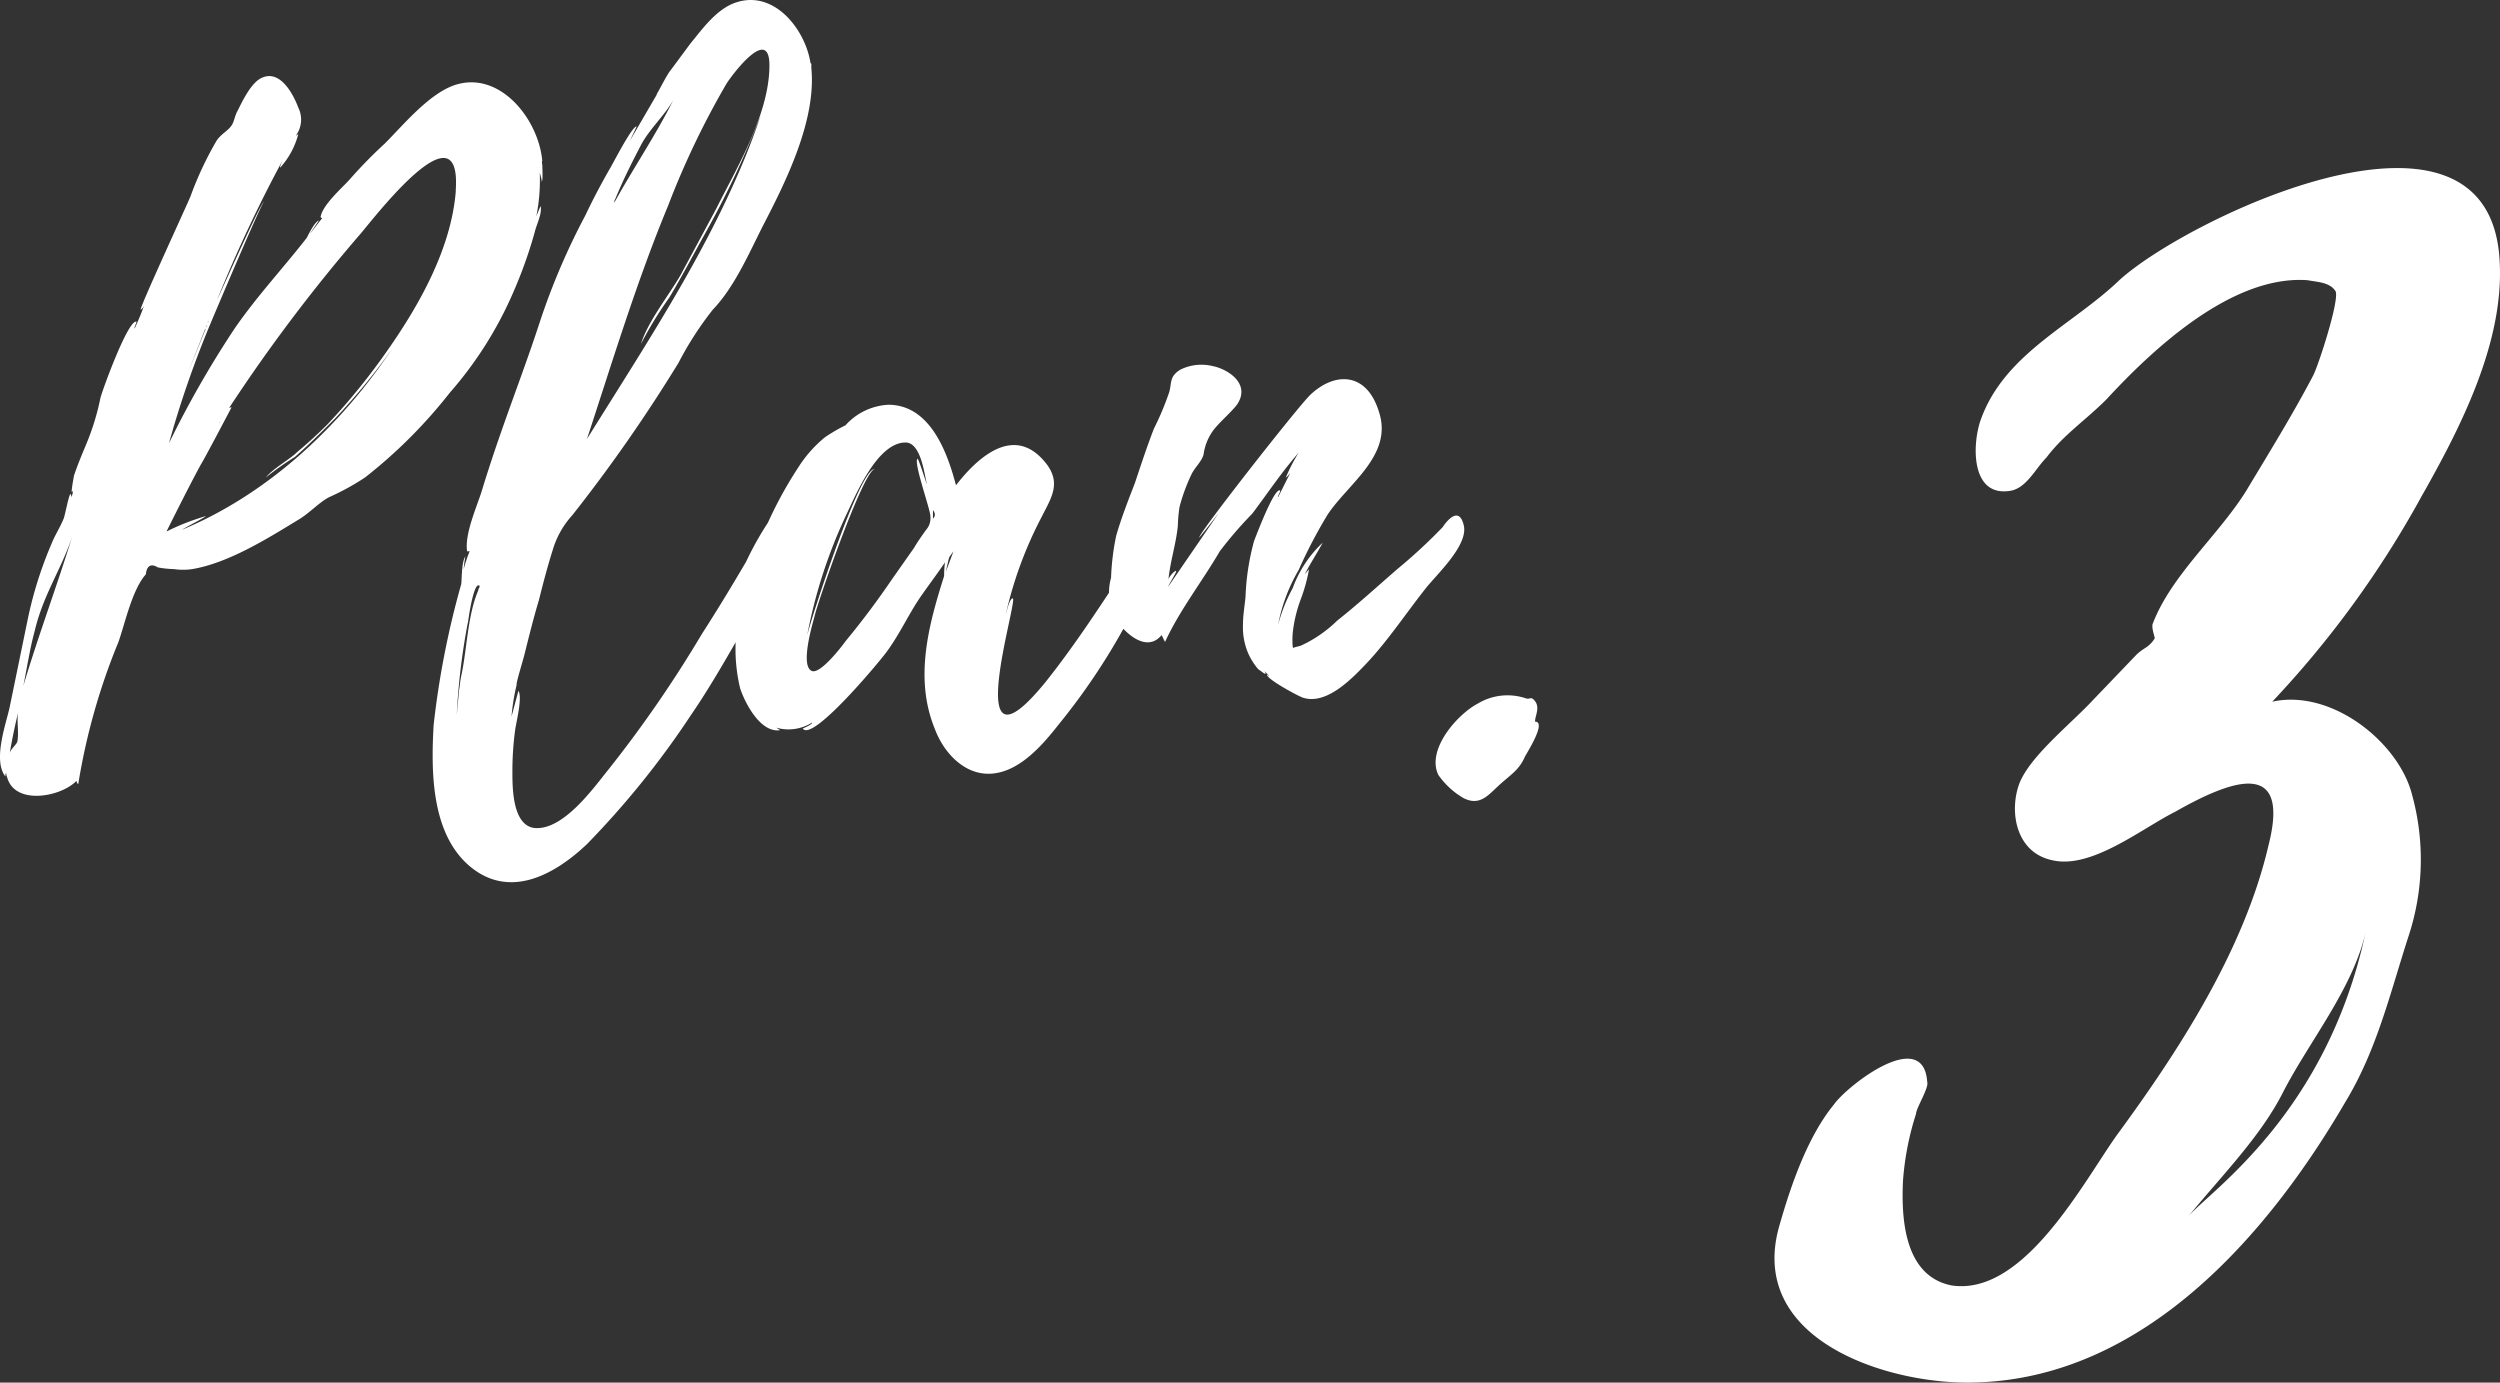 <svg xmlns="http://www.w3.org/2000/svg" width="180.971" height="100.085" viewBox="0 0 180.971 100.085">
  <rect x="0" y="0" width="180.971" height="100.085" fill="#333333" stroke="none"/>
  <g id="グループ_2285" data-name="グループ 2285" transform="translate(-0.982 -53.821)">
    <path id="パス_115161" data-name="パス 115161" d="M33.046-46.748c-1.922.558-3.844,2.914-5.208,4.278a33.723,33.723,0,0,0-2.542,2.6c-.558.62-1.984,1.86-2.108,2.728.062.062.062.062.124.062l-.868,1.116c-.062.062.62-.93.62-.93-.31.062-.868,1.24-.868,1.24-1.736,2.232-3.658,4.278-5.27,6.634a72.48,72.48,0,0,0-4.712,8.246,72.89,72.89,0,0,1,3.038-8.742c.31-.744,3.72-8.8,3.844-8.742-.186-.062-3.224,6.758-3.41,7.13A101.236,101.236,0,0,1,20.46-41.292c-.124.248-.248.558-.186.558a5.781,5.781,0,0,0,1.3-2.418l-.186.124a1.962,1.962,0,0,0,.186-2.046c-.372-.992-1.3-2.728-2.6-2.17-.806.31-1.488,1.8-1.8,2.418-.186.31-.248.806-.434,1.054-.248.372-.682.558-1.054,1.054a24.631,24.631,0,0,0-1.922,4.092c-.31.744-3.72,8.122-3.6,8.184a.619.619,0,0,0,.248-.31c-.186.558-.434,1.116-.682,1.674-.062-.062.186-.5.124-.5-.62-.124-2.48,5.022-2.6,5.518A17.962,17.962,0,0,1,6.2-20.646c-.31.744-.62,1.488-.868,2.232,0,.062-.31,1.612-.062,1.054a1.459,1.459,0,0,1-.124.5.373.373,0,0,0-.062-.248c-.124.062-.434,1.736-.5,1.8-.248.62-.62,1.178-.868,1.8A28.523,28.523,0,0,0,1.984-8L.682-1.674C.434-.5-.558,2.17.372,3.348c0-.124,0-.186.062-.248A.674.674,0,0,0,.5,3.41c.558,2.046,3.906,1.426,5.022.248a.322.322,0,0,0,.124.248A46.317,46.317,0,0,1,8.556-6.386c.5-1.426.992-3.782,1.984-4.9.062-.62.372-.806.868-.5a7.6,7.6,0,0,0,1.178.124,4.575,4.575,0,0,0,1.3,0c2.6-.434,5.394-2.17,7.626-3.534.868-.5,1.488-1.24,2.294-1.674a18.031,18.031,0,0,0,2.6-1.426,35.938,35.938,0,0,0,6.138-6.138,27.638,27.638,0,0,0,4.588-7.254,32.681,32.681,0,0,0,1.55-4.34c.124-.558.558-1.364.434-1.922,0,0-.186.434-.31.744a13.348,13.348,0,0,0,.248-3.162c.062.248.186.62.124.682.124-.062.062-.868.062-1.24,0,.124-.062-.434,0-.248C39-44.144,36.27-47.678,33.046-46.748Zm-.062,7.564c-.062.248-.062.186,0,.062-.31,4.278-2.728,8.494-5.146,11.9a46.445,46.445,0,0,1-4.154,5.084c-.682.682-1.426,1.364-2.17,1.984-.558.558-1.736,1.178-2.294,1.86a21.916,21.916,0,0,1,2.108-1.488c.992-.868,1.984-1.86,2.914-2.79A46.445,46.445,0,0,0,28.4-27.652c-3.782,5.642-8.99,10.54-15.252,13.144.5-.31,1.736-.93,1.736-.992a16.823,16.823,0,0,0-2.852,1.116c.806-1.612,1.612-3.224,2.48-4.836.248-.372,2.232-4.154,2.232-4.154a.316.316,0,0,0-.31.248A119.86,119.86,0,0,1,26.1-35.96c1.054-1.24,7.192-9.238,6.882-3.286ZM2.48-7.13C3.1-9.8,4.4-11.594,5.208-14.012c-1.116,3.6-2.48,7.254-3.534,10.788C1.922-4.464,2.17-6.014,2.48-7.13ZM1.24.806c-.062.248-.5.558-.558.868C.868.62,1.054-.31,1.3-1.3,1.178-.62,1.364.124,1.24.806ZM14.88-29.078l-1.3,3.224,1.24-3.162Zm.062-.248c0,.124-.062.124-.062.186C14.88-29.2,14.88-29.2,14.942-29.326Zm.124-.248L15-29.512l.062-.124Zm.806,7.316c0-.062.062-.062.062-.124A.216.216,0,0,1,15.872-22.258ZM56.11-15.81A22.8,22.8,0,0,0,54-12.214c-1.054,1.8-2.108,3.534-3.224,5.27a88.63,88.63,0,0,1-6.758,9.8c-1.054,1.3-3.286,4.464-5.394,4.216-1.55-.248-1.55-2.914-1.55-4.092A22.275,22.275,0,0,1,37.262.062c.062-.558.558-2.418.248-2.914l-.5,1.86a14.731,14.731,0,0,1,.372-2.294c-.062-.124.5-1.86.62-2.418.31-1.24.62-2.48.992-3.72.31-1.24.62-2.418.992-3.6a6.436,6.436,0,0,1,1.426-2.542A113.167,113.167,0,0,0,49.1-26.6a24.039,24.039,0,0,1,2.48-3.844c1.55-1.612,2.6-4.03,3.6-6.014,1.674-3.224,3.906-7.688,3.534-11.47v-.31l-.062-.062c-.372-2.418-2.6-5.27-5.332-4.4-1.426.434-2.48,1.922-3.348,2.976L48.546-47.8c-.31.372-.744,1.3-1.054,1.8l.062-.062-1.984,3.41.5-1.054c-.31-.062-1.674,2.6-1.86,2.914q-1.023,1.767-1.86,3.534a49.437,49.437,0,0,0-3.286,7.688c-.868,2.666-1.86,5.27-2.79,7.936-.5,1.426-.992,2.914-1.426,4.34-.372,1.178-1.24,3.1-1.054,4.34h.186a10.685,10.685,0,0,0-.434,1.3,8.613,8.613,0,0,1,.124-.93c-.31.434-.248,1.922-.31,2.046A62.714,62.714,0,0,0,31.372-.372c-.186,3.286-.186,7.626,2.418,10.044,2.914,2.666,6.262.868,8.68-1.426a63.17,63.17,0,0,0,7.5-9.3c2.046-2.976,3.658-6.138,5.518-9.114a15.932,15.932,0,0,0,1.922-3.844C57.66-15,57.536-17.3,56.11-15.81Zm-7.75-22.2a60.289,60.289,0,0,1,4.216-8.8c.434-.682,3.224-4.4,3.1-1.116v.062c-.124,3.472-2.356,7.13-3.844,10.106l-2.6,4.836c-.868,1.488-2.356,3.348-2.852,4.96a26.9,26.9,0,0,1,2.046-3.348c.93-1.55,1.736-3.1,2.6-4.65a67.5,67.5,0,0,0,4.03-8.556c-2.79,8.308-8,16.058-12.586,23.436C44.268-26.536,46.066-32.488,48.36-38.006Zm-1.984-4.34c.62-1.178,1.736-2.17,2.356-3.286-1.3,2.6-2.914,4.96-4.278,7.44a.373.373,0,0,1,.062-.248C45.074-39.8,45.694-41.044,46.376-42.346ZM34.658-10.292a.48.48,0,0,0-.062.186c-.744,1.736-.806,4.092-1.178,5.952a8.558,8.558,0,0,0-.186,1.24V-3.1l-.186,1.984a48.163,48.163,0,0,1,.806-6.7v.062c.186-1.426.5-2.728.744-2.728C34.72-10.54,34.72-10.354,34.658-10.292Zm50.158-4.65c-.062-1.364-1.178-.186-1.55.31-.806,1.178-1.55,2.418-2.294,3.6-1.674,2.542-3.348,5.084-5.27,7.5C69.316,4.34,73.78-9.672,73.284-9.548c-.248.062-.434.992-.5,1.178a28.71,28.71,0,0,1,2.6-7.068c.682-1.364,1.488-2.48.248-3.968-2.294-2.79-4.96-.248-6.448,1.674-.62-2.356-1.86-5.828-4.9-5.828a4.481,4.481,0,0,0-3.1,1.488,11.681,11.681,0,0,0-1.488.868,9.123,9.123,0,0,0-1.922,2.17,29.173,29.173,0,0,0-4.278,10.6,12.186,12.186,0,0,0,.062,5.394C53.878-2.046,54.994.186,56.42,0c.062,0-.062-.062-.248-.186a3.2,3.2,0,0,0,2.6-.372c.062.124-.682.434-.682.434C58.776.93,63.86-5.208,64.232-5.766,65.038-6.882,65.6-8.06,66.34-9.238c.558-.868,1.426-1.984,2.046-2.914a8.44,8.44,0,0,0-.062.992c-1.116,3.534-2.17,7.378-.682,11.036.682,1.86,2.356,3.6,4.464,3.224,1.86-.31,3.41-2.108,4.526-3.534a47.073,47.073,0,0,0,3.72-5.27,45.932,45.932,0,0,0,2.728-5.208C83.576-12.09,84.94-13.516,84.816-14.942Zm-17.794.434c-.31.434-.62.868-.868,1.3l-1.612,2.294q-1.581,2.325-3.348,4.464c-.31.434-1.8,2.356-2.418,2.17-.93-.31.062-3.534.186-4.03.186-.868,3.472-10.416,4.34-10.6-1.116-.062-4.712,11.16-4.9,12.09a36.55,36.55,0,0,1,2.852-8.8c.682-1.426,2.232-5.208,4.278-5.208,1.116,0,1.364,2.294,1.55,3.038-.062-.124-.62-1.922-.682-1.86-.31.248.93,3.658.93,4.154A1.267,1.267,0,0,1,67.022-14.508Zm1.426,3.038s.186-.868.248-1.054l.31-.434Zm-.93-3.844v-.62C67.7-15.686,67.7-15.5,67.518-15.314Zm38.44.558c-.31-1.488-1.178-.5-1.55.062a38.883,38.883,0,0,1-3.286,3.038c-1.426,1.24-2.852,2.542-4.34,3.72a9.319,9.319,0,0,1-2.6,1.8c-.124.062-.558.124-.558.186l-.062-.062a5.973,5.973,0,0,1,0-1.054,10.043,10.043,0,0,1,.558-2.356,12.24,12.24,0,0,0,.62-2.232l-.31.372c.372-.744.868-1.488,1.3-2.294a8.468,8.468,0,0,0-2.17,3.286A11.943,11.943,0,0,0,92.5-7.626a12.339,12.339,0,0,1,1.488-3.968,35.658,35.658,0,0,1,2.108-4.03c1.488-2.232,4.712-4.278,3.72-7.378-.868-2.914-3.162-2.976-4.96-1.3-.868.806-8.246,10.23-8.06,10.354,0,0,.62-.744,1.426-1.8l-3.658,5.332c-.062,0,.62-1.054.558-1.116s-.5.372-.558.62c.124-1.3.558-2.6.682-3.906a10.139,10.139,0,0,1,.124-1.364,13.221,13.221,0,0,1,.868-2.356c.248-.5.744-.93.868-1.426a3.843,3.843,0,0,1,.744-1.8c.5-.62,1.24-1.24,1.674-1.8,1.054-1.55-.744-2.6-1.736-2.79a3.437,3.437,0,0,0-2.356.248c-.806.5-.62.93-.806,1.612a20.156,20.156,0,0,1-1.116,2.666c-.5,1.3-.93,2.6-1.364,3.906-.5,1.3-.992,2.542-1.364,3.844a17.659,17.659,0,0,0-.372,3.038,4.086,4.086,0,0,0,.248,2.852c.62,1.054,2.294,2.666,3.41,1.3l.248.5c1.054-2.294,2.666-4.34,3.968-6.572a29.4,29.4,0,0,1,2.356-2.728c1.116-1.488,2.108-2.976,3.348-4.4a12.667,12.667,0,0,0-.93,1.8c.124-.062.186-.186.31-.31L92.5-16.864c-.062-.062.248-.5.124-.5-.434-.124-1.736,3.348-1.86,3.658a17.606,17.606,0,0,0-.62,4.03c-.062.682-.186,1.364-.186,2.046a4.782,4.782,0,0,0,.372,2.046A4.716,4.716,0,0,0,91.078-4.4c.062,0,.744.62.434.124l.372.372L91.7-4.03c-.062.31,2.232,1.55,2.6,1.674,1.736.558,3.6-1.426,4.712-2.6,1.488-1.612,2.728-3.472,4.092-5.208C103.85-11.16,106.206-13.268,105.958-14.756ZM111.1-.62c0-.434.372-.992,0-1.488-.31-.372-.31-.124-.62-.186a4.165,4.165,0,0,0-3.534.372c-1.426.744-3.72,3.286-2.852,5.146A5.752,5.752,0,0,0,105.9,4.9c1.178.62,1.8-.186,2.542-.868.868-.806,1.488-1.116,1.922-2.108C110.484,1.674,111.972-.62,111.1-.62Z" transform="translate(1 106.681)" fill="#fff"/>
    <path id="パス_115162" data-name="パス 115162" d="M49.14-65.34c-.54-13.905-22.68-3.24-27.54,1.215-3.375,3.24-8.235,5.265-9.99,9.99-.675,1.755-.81,5.67,2.025,5.265,1.215-.135,1.89-1.62,2.7-2.43,1.215-1.62,2.835-2.7,4.32-4.185C23.9-59,29.7-64.53,35.235-64.125c.675.135,1.62.135,2.025.81.27.675-1.215,5.265-1.62,6.075-1.485,2.835-3.24,5.67-4.86,8.37-2.025,3.24-5.4,6.075-6.75,9.585-.135.27.135.945.135,1.08-.405.675-.81.675-1.35,1.215L19.71-33.75c-1.62,1.755-4.725,4.185-5.4,6.21s-.135,4.86,2.43,5.4c2.835.675,6.48-2.295,8.91-3.51,4.05-2.3,8.37-3.915,6.75,2.43C30.645-15.66,25.92-8.37,21.465-2.3,19.035,1.08,14.715,9.45,9.45,8.64,6.075,7.965,5.805,3.915,5.94,1.08a20.625,20.625,0,0,1,.945-4.86c0-.4.945-1.89.81-2.3-.27-4.05-5.805.27-6.75,1.62C-.945-2.16-2.16,1.35-2.97,4.185c-2.565,8.5,8.1,11.745,14.31,11.475,12.015-.4,20.925-10.53,26.595-20.25,2.3-3.78,3.24-7.83,4.59-12.015a17.725,17.725,0,0,0,.27-10.26c-.945-3.78-5.805-7.7-10.125-6.75a71.958,71.958,0,0,0,10.8-14.85C46.305-53.46,49.41-59.535,49.14-65.34ZM26.595,3.645C29.025.675,31.86-2.16,33.48-5.4c1.89-3.645,4.995-7.425,5.94-11.475C36.585-3.78,28.215,1.755,26.595,3.645Z" transform="translate(132.796 138.23)" fill="#fff"/>
  </g>
</svg>

